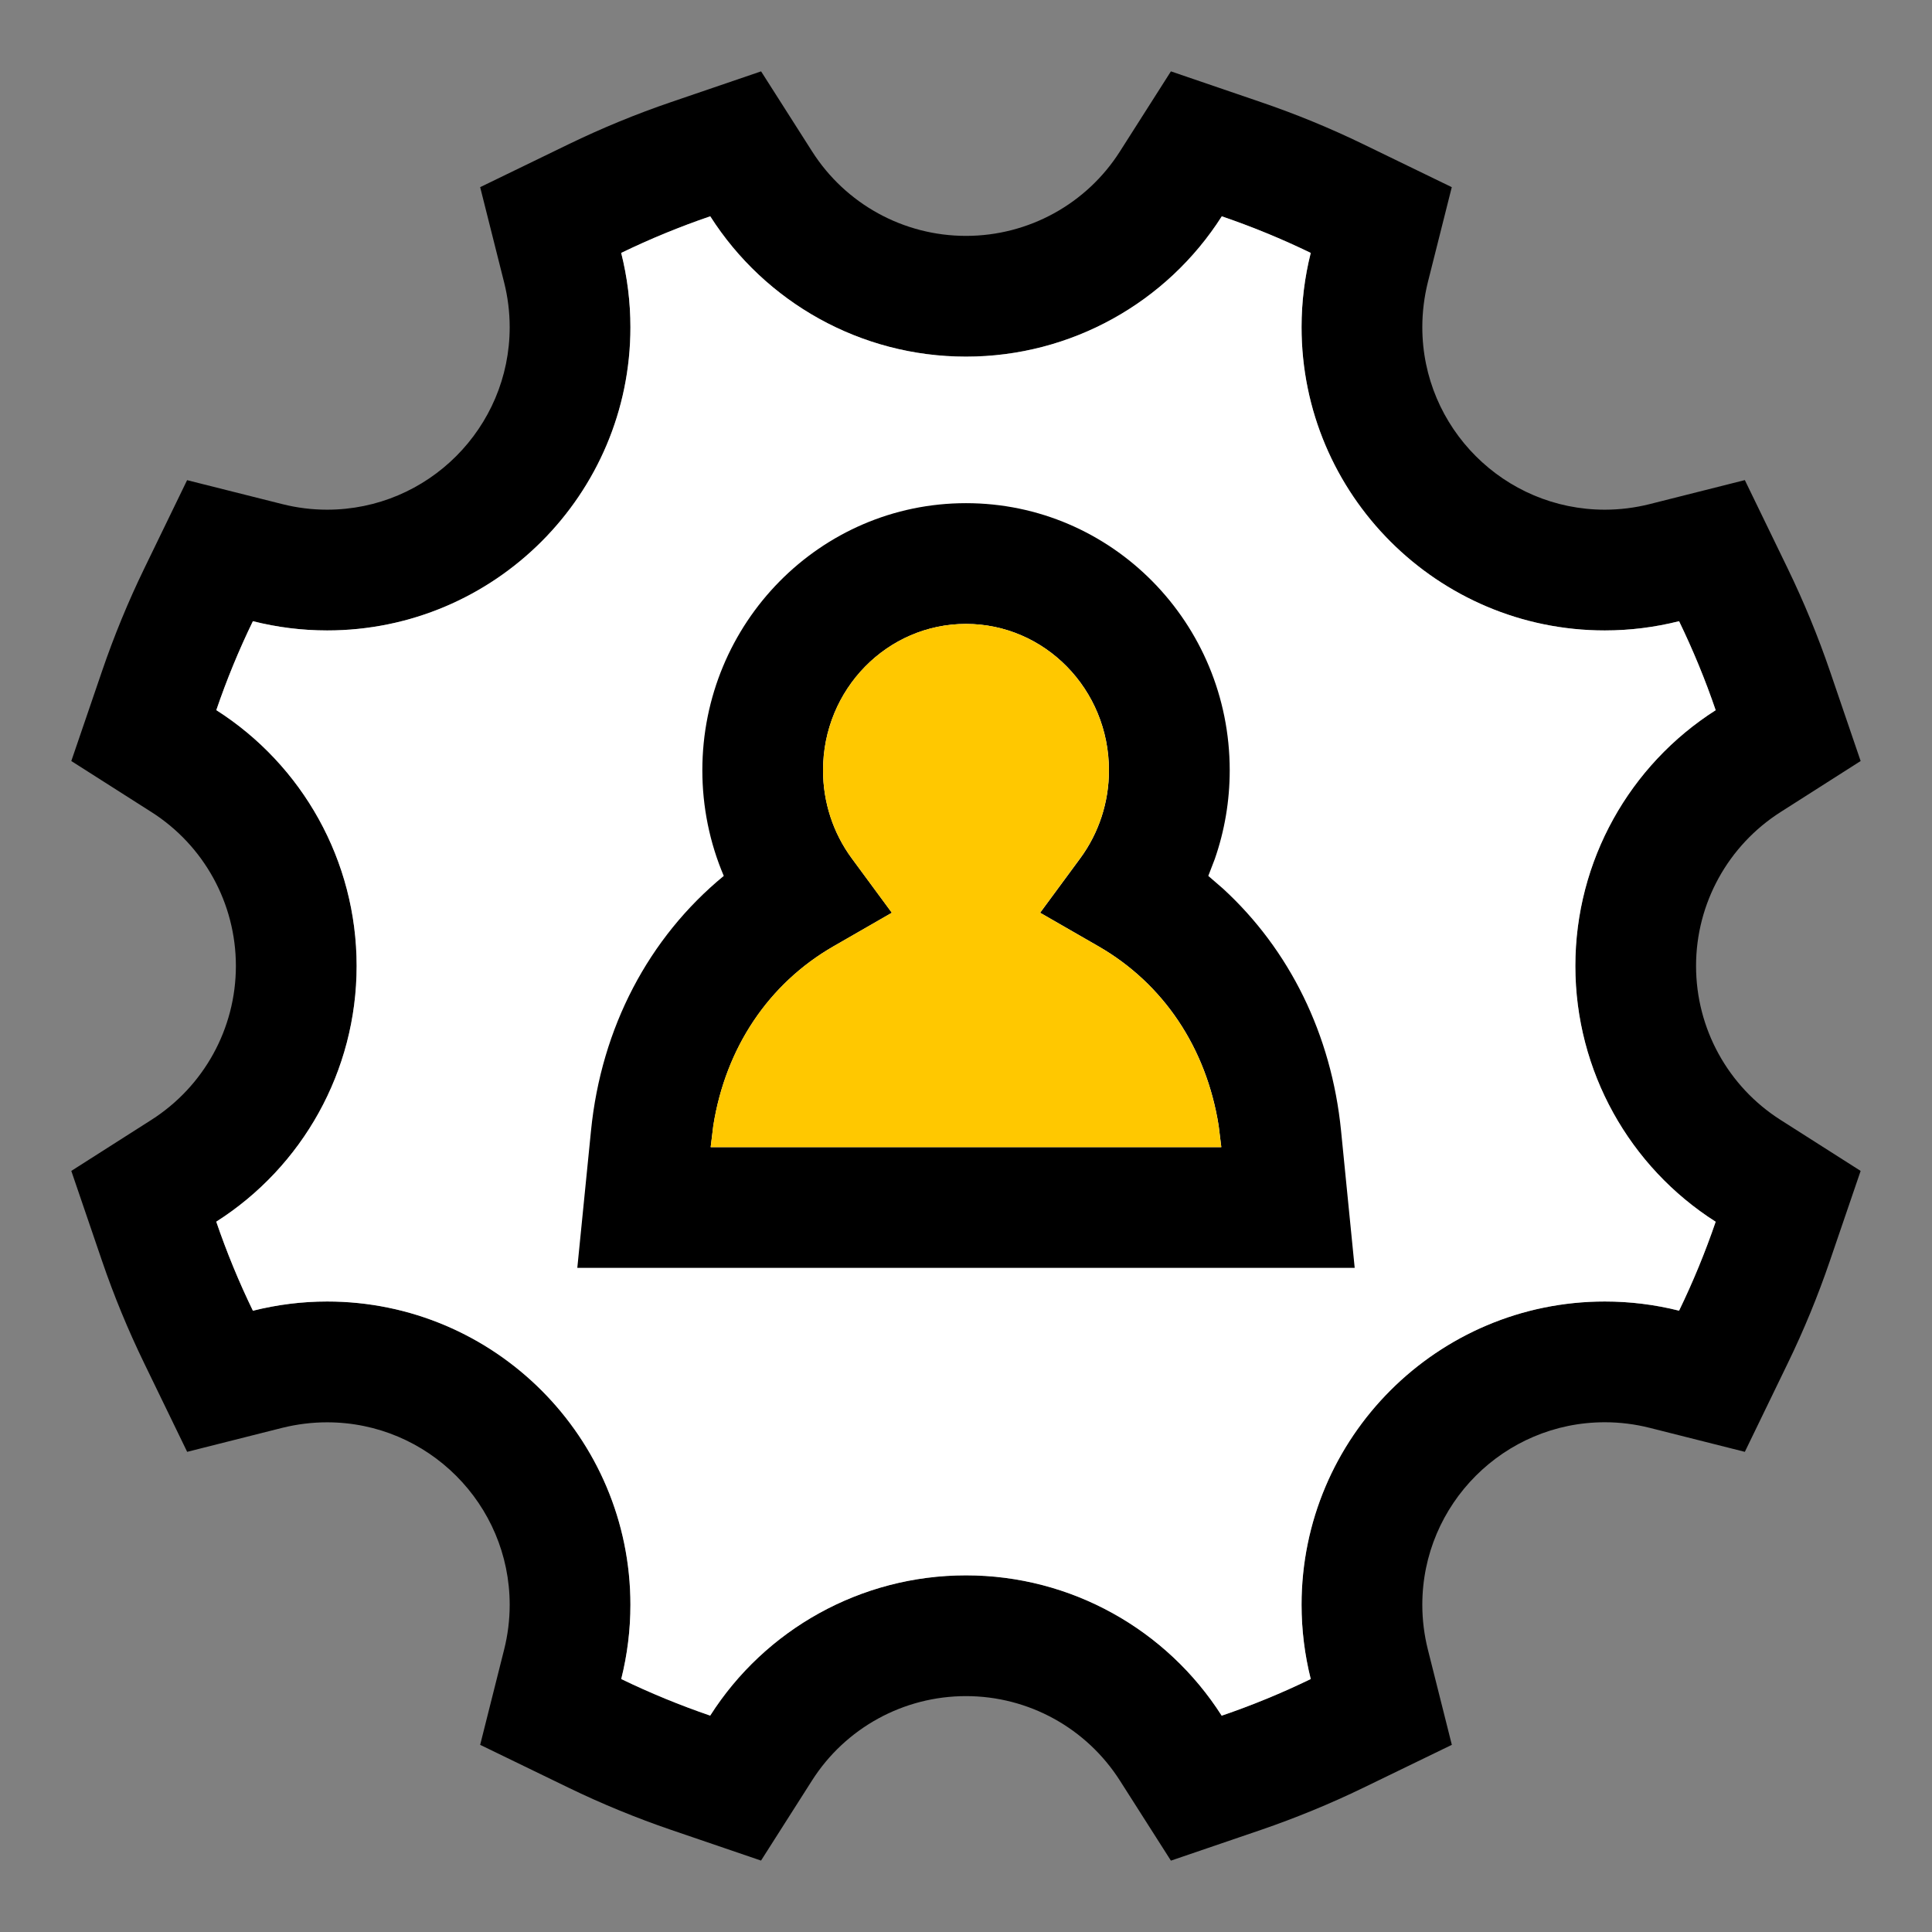 <svg width="32" height="32" viewBox="0 0 32 32" fill="none" xmlns="http://www.w3.org/2000/svg">
<rect x="0" y="0" width="32" height="32" fill="#808080" stroke="none"/>
<path fill-rule="evenodd" clip-rule="evenodd" d="M28.9 24.047L29.61 22.582C29.878 22.03 30.111 21.463 30.309 20.883L30.818 19.394L29.491 18.549C28.623 17.997 28.092 17.038 28.092 15.999C28.092 14.962 28.623 14.004 29.492 13.45L30.818 12.605L30.31 11.117C30.112 10.538 29.878 9.97 29.61 9.416L28.9 7.952L27.322 8.35C27.079 8.411 26.83 8.442 26.581 8.442C24.913 8.442 23.558 7.086 23.558 5.419C23.558 5.169 23.589 4.92 23.649 4.677L24.046 3.1L22.583 2.39C22.031 2.122 21.464 1.889 20.883 1.691L19.394 1.182L18.549 2.509C17.998 3.376 17.038 3.907 16 3.907C14.963 3.907 14.004 3.377 13.451 2.508L12.606 1.182L11.118 1.69C10.537 1.888 9.969 2.122 9.416 2.39L7.953 3.1L8.35 4.678C8.411 4.92 8.442 5.169 8.442 5.419C8.442 7.086 7.086 8.442 5.418 8.442C5.168 8.442 4.919 8.411 4.677 8.35L3.099 7.953L2.389 9.417C2.121 9.969 1.888 10.537 1.69 11.116L1.181 12.605L2.508 13.45C3.376 14.002 3.907 14.961 3.907 15.999C3.907 17.037 3.376 17.995 2.507 18.549L1.181 19.394L1.689 20.882C1.887 21.462 2.121 22.029 2.39 22.583L3.1 24.047L4.677 23.649C4.919 23.589 5.169 23.558 5.418 23.558C7.086 23.558 8.442 24.913 8.442 26.581C8.442 26.83 8.411 27.08 8.35 27.322L7.953 28.9L9.417 29.61C9.968 29.877 10.535 30.11 11.117 30.309L12.605 30.817L13.45 29.49C14.002 28.623 14.961 28.093 16 28.093C17.037 28.093 17.995 28.623 18.549 29.492L19.394 30.818L20.882 30.31C21.462 30.111 22.03 29.878 22.583 29.61L24.047 28.9L23.65 27.322C23.589 27.079 23.558 26.83 23.558 26.58C23.558 24.913 24.913 23.557 26.581 23.557C26.831 23.557 27.08 23.588 27.322 23.649L28.9 24.047ZM28.417 20.236C28.245 20.738 28.043 21.23 27.81 21.709C27.41 21.608 26.997 21.557 26.581 21.557C23.809 21.557 21.558 23.808 21.558 26.58C21.558 26.996 21.609 27.409 21.71 27.81C21.231 28.042 20.738 28.245 20.235 28.417C19.326 26.991 17.742 26.092 15.999 26.092C14.256 26.092 12.67 26.991 11.763 28.416C11.258 28.243 10.767 28.041 10.289 27.81C10.39 27.409 10.441 26.996 10.441 26.58C10.441 23.809 8.19 21.557 5.418 21.557C5.003 21.557 4.589 21.609 4.189 21.71C3.956 21.23 3.753 20.737 3.582 20.235C5.008 19.327 5.907 17.742 5.907 15.999C5.907 14.255 5.008 12.669 3.582 11.762C3.754 11.26 3.956 10.768 4.188 10.289C4.589 10.39 5.002 10.442 5.418 10.442C8.19 10.442 10.441 8.19 10.441 5.419C10.441 5.003 10.39 4.59 10.289 4.189C10.768 3.957 11.261 3.754 11.764 3.582C12.673 5.009 14.257 5.907 15.999 5.907C17.744 5.907 19.329 5.008 20.236 3.583C20.74 3.755 21.232 3.957 21.71 4.189C21.609 4.59 21.558 5.003 21.558 5.419C21.558 8.19 23.809 10.442 26.581 10.442C26.996 10.442 27.41 10.39 27.81 10.289C28.043 10.769 28.246 11.261 28.417 11.763C26.991 12.672 26.092 14.257 26.092 15.999C26.092 17.743 26.991 19.329 28.417 20.236Z" fill="black"/>
<path d="M27.811 21.709C27.41 21.608 26.997 21.557 26.581 21.557C23.809 21.557 21.558 23.808 21.558 26.58C21.558 26.996 21.61 27.409 21.71 27.81C21.231 28.043 20.739 28.245 20.235 28.417C19.326 26.991 17.742 26.093 16 26.093C14.256 26.093 12.67 26.991 11.763 28.416C11.259 28.243 10.767 28.041 10.29 27.81C10.39 27.409 10.442 26.996 10.442 26.581C10.442 23.809 8.19 21.557 5.419 21.557C5.003 21.557 4.59 21.609 4.189 21.71C3.956 21.23 3.754 20.737 3.582 20.235C5.009 19.327 5.907 17.742 5.907 15.999C5.907 14.255 5.008 12.67 3.583 11.762C3.754 11.26 3.956 10.768 4.189 10.289C4.589 10.39 5.002 10.442 5.419 10.442C8.19 10.442 10.442 8.19 10.442 5.419C10.442 5.003 10.39 4.59 10.289 4.189C10.768 3.957 11.261 3.754 11.764 3.583C12.673 5.009 14.257 5.907 16 5.907C17.744 5.907 19.33 5.008 20.237 3.583C20.74 3.755 21.232 3.957 21.71 4.189C21.609 4.59 21.558 5.003 21.558 5.419C21.558 8.19 23.809 10.442 26.581 10.442C26.997 10.442 27.41 10.39 27.811 10.289C28.043 10.769 28.246 11.261 28.417 11.763C26.991 12.672 26.093 14.257 26.093 15.999C26.093 17.743 26.992 19.329 28.417 20.236C28.245 20.738 28.043 21.23 27.811 21.709Z" fill="white"/>
<path fill-rule="evenodd" clip-rule="evenodd" d="M22.212 18.727C22.053 17.134 21.358 15.729 20.256 14.718L20.013 14.508L20.12 14.23C20.283 13.762 20.368 13.265 20.368 12.759C20.368 10.318 18.416 8.334 16 8.334C13.585 8.334 11.633 10.318 11.633 12.759C11.633 13.366 11.755 13.96 11.988 14.508C10.745 15.53 9.959 17.021 9.789 18.727L9.562 21H22.438L22.212 18.727ZM18.198 15.676C19.268 16.293 19.98 17.351 20.185 18.644L20.229 19H11.771L11.815 18.644C12.02 17.351 12.732 16.293 13.802 15.676L14.772 15.118L14.108 14.217C13.8 13.798 13.632 13.289 13.632 12.759C13.632 11.415 14.697 10.334 16 10.334C17.304 10.334 18.368 11.415 18.368 12.759C18.368 13.289 18.2 13.798 17.892 14.217L17.228 15.118L18.198 15.676Z" fill="black"/>
<path d="M20.184 18.644C19.979 17.351 19.267 16.293 18.197 15.676L17.227 15.118L17.891 14.216C18.2 13.798 18.367 13.289 18.367 12.759C18.367 11.415 17.303 10.334 15.999 10.334C14.696 10.334 13.632 11.415 13.632 12.759C13.632 13.289 13.799 13.798 14.107 14.216L14.771 15.118L13.801 15.676C12.731 16.293 12.019 17.351 11.814 18.644L11.771 19H20.228L20.184 18.644Z" fill="#FFC800"/>
</svg>
